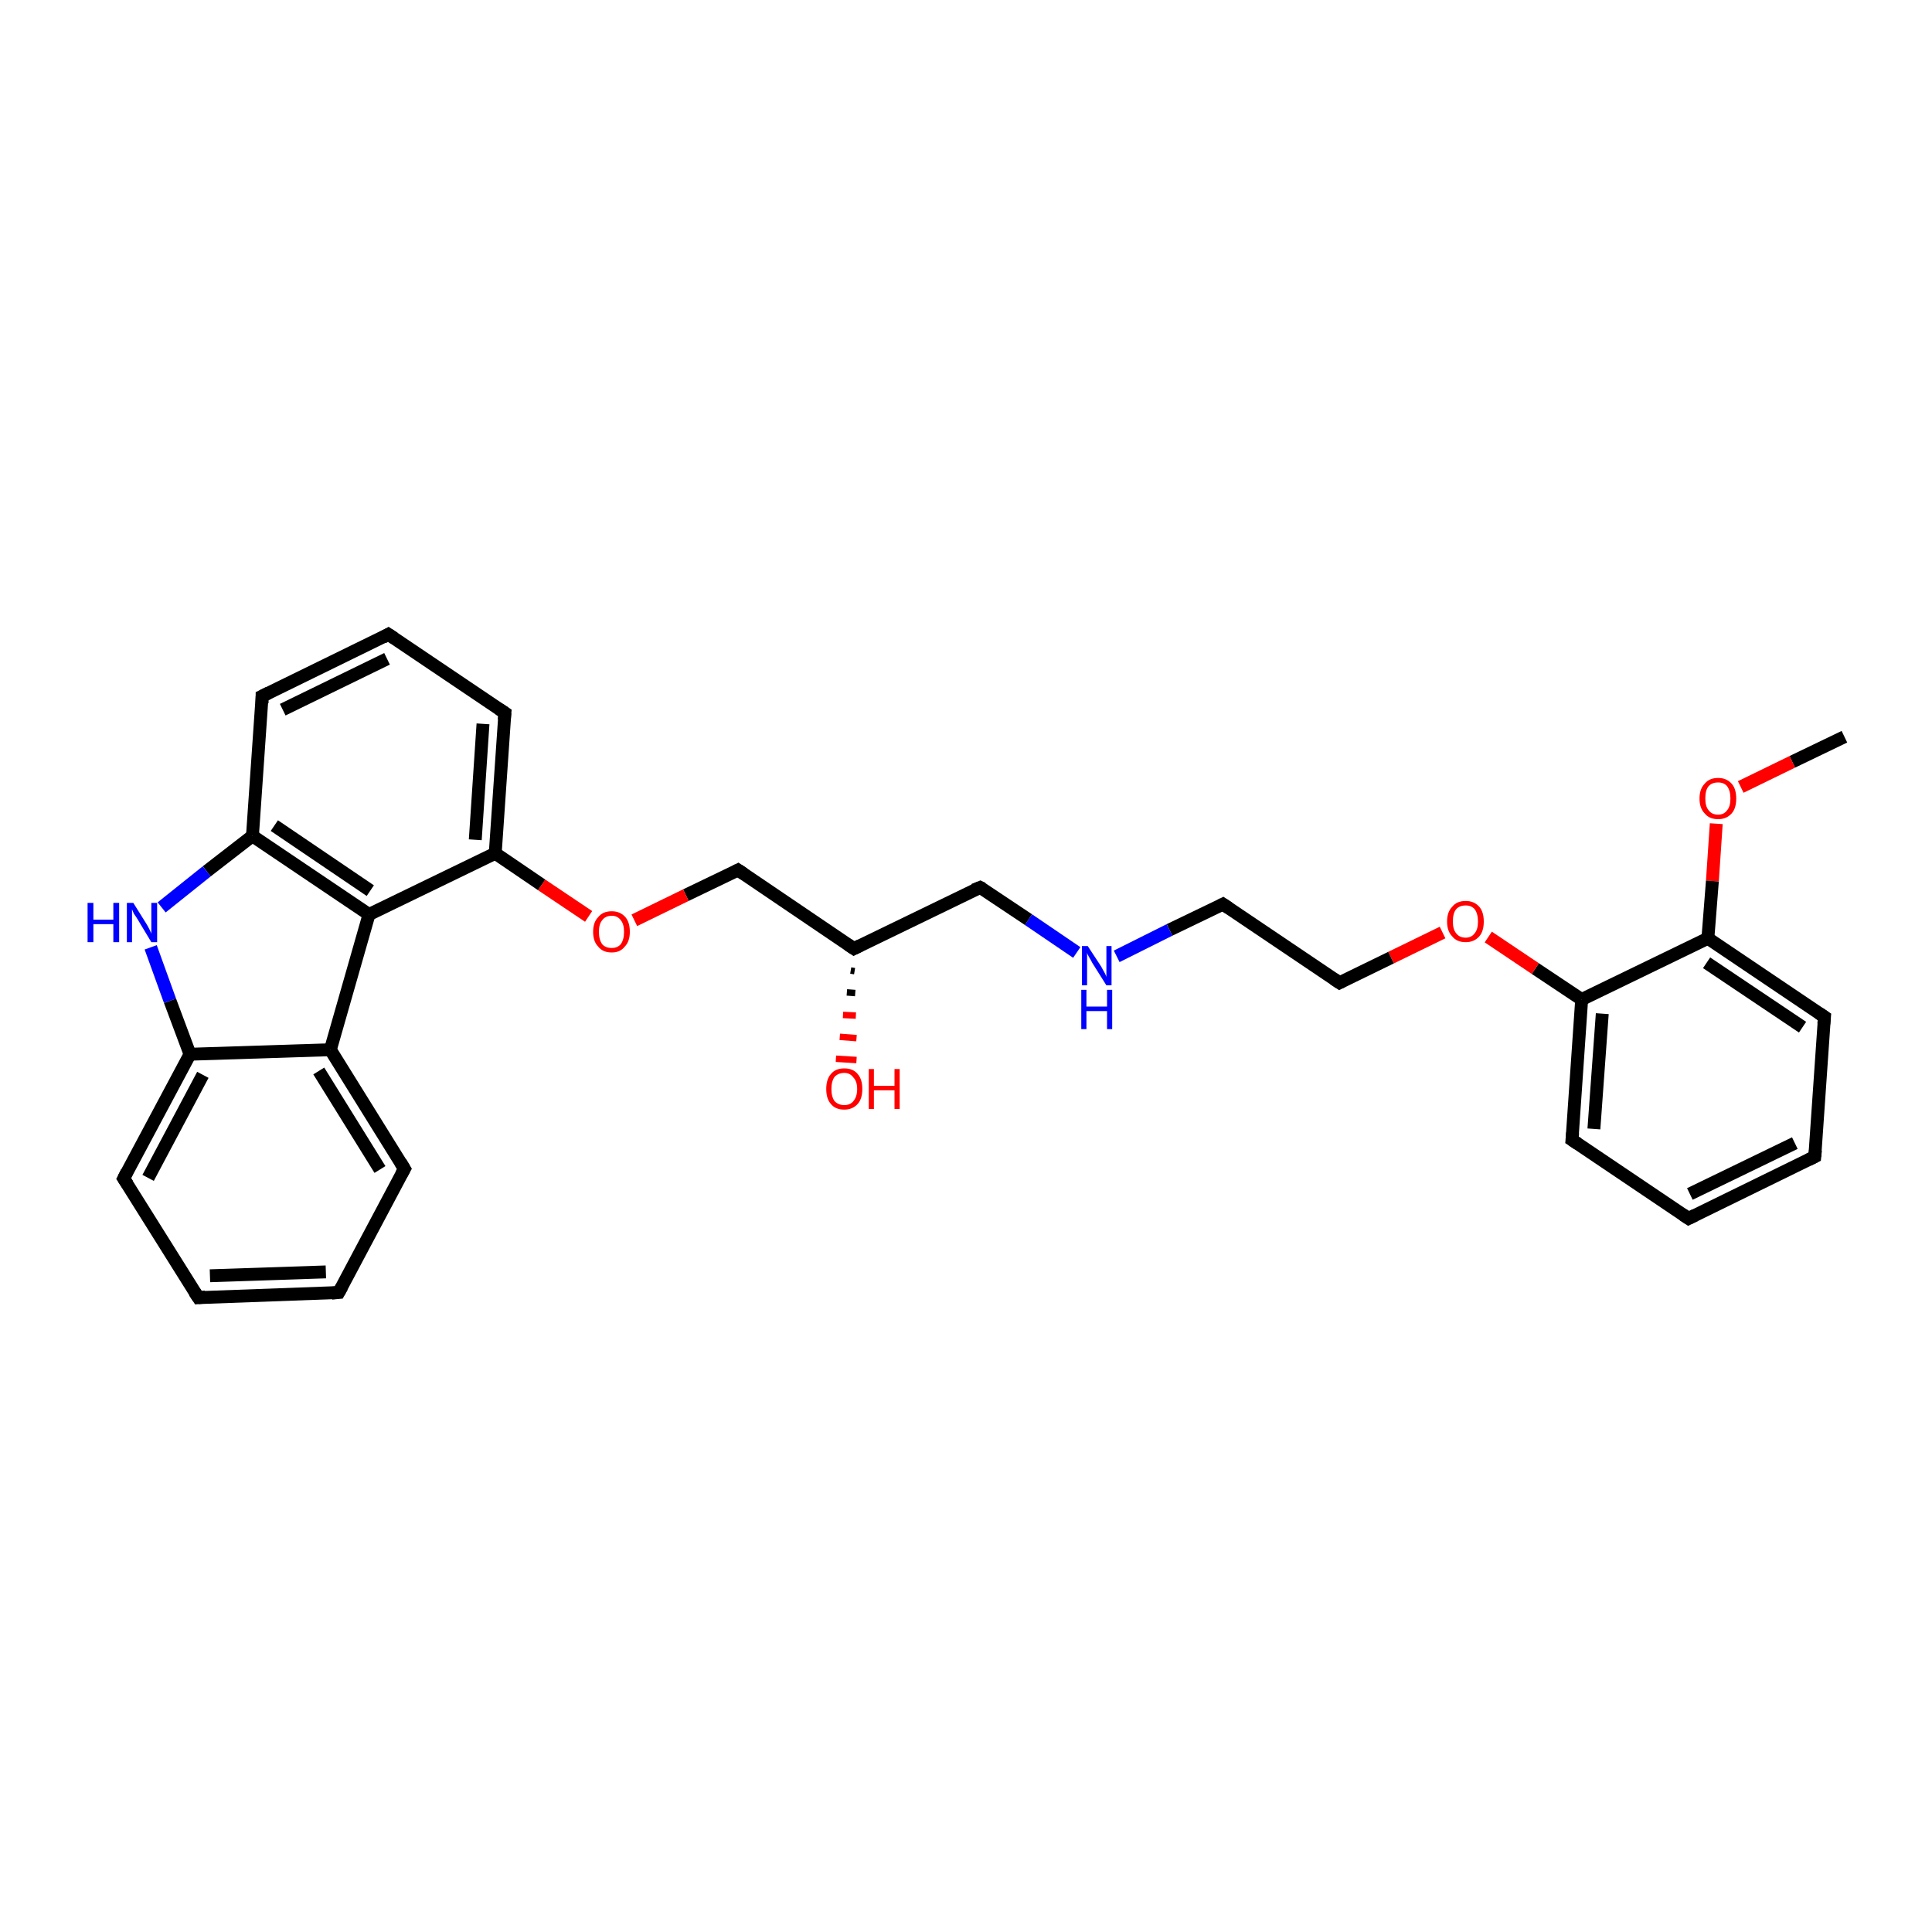 <?xml version='1.0' encoding='iso-8859-1'?>
<svg version='1.1' baseProfile='full'
              xmlns='http://www.w3.org/2000/svg'
                      xmlns:rdkit='http://www.rdkit.org/xml'
                      xmlns:xlink='http://www.w3.org/1999/xlink'
                  xml:space='preserve'
width='300px' height='300px' viewBox='0 0 300 300'>
<!-- END OF HEADER -->
<rect style='opacity:1.0;fill:#FFFFFF;stroke:none' width='300.0' height='300.0' x='0.0' y='0.0'> </rect>
<path class='bond-0 atom-0 atom-1' d='M 286.4,114.4 L 278.3,118.3' style='fill:none;fill-rule:evenodd;stroke:#000000;stroke-width:2.0px;stroke-linecap:butt;stroke-linejoin:miter;stroke-opacity:1' />
<path class='bond-0 atom-0 atom-1' d='M 278.3,118.3 L 270.3,122.2' style='fill:none;fill-rule:evenodd;stroke:#FF0000;stroke-width:2.0px;stroke-linecap:butt;stroke-linejoin:miter;stroke-opacity:1' />
<path class='bond-1 atom-1 atom-2' d='M 266.5,127.9 L 265.9,136.8' style='fill:none;fill-rule:evenodd;stroke:#FF0000;stroke-width:2.0px;stroke-linecap:butt;stroke-linejoin:miter;stroke-opacity:1' />
<path class='bond-1 atom-1 atom-2' d='M 265.9,136.8 L 265.2,145.7' style='fill:none;fill-rule:evenodd;stroke:#000000;stroke-width:2.0px;stroke-linecap:butt;stroke-linejoin:miter;stroke-opacity:1' />
<path class='bond-2 atom-2 atom-3' d='M 265.2,145.7 L 283.3,157.9' style='fill:none;fill-rule:evenodd;stroke:#000000;stroke-width:2.0px;stroke-linecap:butt;stroke-linejoin:miter;stroke-opacity:1' />
<path class='bond-2 atom-2 atom-3' d='M 265.0,149.5 L 279.9,159.5' style='fill:none;fill-rule:evenodd;stroke:#000000;stroke-width:2.0px;stroke-linecap:butt;stroke-linejoin:miter;stroke-opacity:1' />
<path class='bond-3 atom-3 atom-4' d='M 283.3,157.9 L 281.8,179.6' style='fill:none;fill-rule:evenodd;stroke:#000000;stroke-width:2.0px;stroke-linecap:butt;stroke-linejoin:miter;stroke-opacity:1' />
<path class='bond-4 atom-4 atom-5' d='M 281.8,179.6 L 262.2,189.2' style='fill:none;fill-rule:evenodd;stroke:#000000;stroke-width:2.0px;stroke-linecap:butt;stroke-linejoin:miter;stroke-opacity:1' />
<path class='bond-4 atom-4 atom-5' d='M 278.7,177.5 L 262.4,185.4' style='fill:none;fill-rule:evenodd;stroke:#000000;stroke-width:2.0px;stroke-linecap:butt;stroke-linejoin:miter;stroke-opacity:1' />
<path class='bond-5 atom-5 atom-6' d='M 262.2,189.2 L 244.1,177.0' style='fill:none;fill-rule:evenodd;stroke:#000000;stroke-width:2.0px;stroke-linecap:butt;stroke-linejoin:miter;stroke-opacity:1' />
<path class='bond-6 atom-6 atom-7' d='M 244.1,177.0 L 245.6,155.2' style='fill:none;fill-rule:evenodd;stroke:#000000;stroke-width:2.0px;stroke-linecap:butt;stroke-linejoin:miter;stroke-opacity:1' />
<path class='bond-6 atom-6 atom-7' d='M 247.5,175.3 L 248.8,157.4' style='fill:none;fill-rule:evenodd;stroke:#000000;stroke-width:2.0px;stroke-linecap:butt;stroke-linejoin:miter;stroke-opacity:1' />
<path class='bond-7 atom-7 atom-8' d='M 245.6,155.2 L 238.4,150.4' style='fill:none;fill-rule:evenodd;stroke:#000000;stroke-width:2.0px;stroke-linecap:butt;stroke-linejoin:miter;stroke-opacity:1' />
<path class='bond-7 atom-7 atom-8' d='M 238.4,150.4 L 231.1,145.5' style='fill:none;fill-rule:evenodd;stroke:#FF0000;stroke-width:2.0px;stroke-linecap:butt;stroke-linejoin:miter;stroke-opacity:1' />
<path class='bond-8 atom-8 atom-9' d='M 224.0,144.8 L 216.0,148.7' style='fill:none;fill-rule:evenodd;stroke:#FF0000;stroke-width:2.0px;stroke-linecap:butt;stroke-linejoin:miter;stroke-opacity:1' />
<path class='bond-8 atom-8 atom-9' d='M 216.0,148.7 L 208.0,152.6' style='fill:none;fill-rule:evenodd;stroke:#000000;stroke-width:2.0px;stroke-linecap:butt;stroke-linejoin:miter;stroke-opacity:1' />
<path class='bond-9 atom-9 atom-10' d='M 208.0,152.6 L 189.9,140.4' style='fill:none;fill-rule:evenodd;stroke:#000000;stroke-width:2.0px;stroke-linecap:butt;stroke-linejoin:miter;stroke-opacity:1' />
<path class='bond-10 atom-10 atom-11' d='M 189.9,140.4 L 181.6,144.4' style='fill:none;fill-rule:evenodd;stroke:#000000;stroke-width:2.0px;stroke-linecap:butt;stroke-linejoin:miter;stroke-opacity:1' />
<path class='bond-10 atom-10 atom-11' d='M 181.6,144.4 L 173.4,148.5' style='fill:none;fill-rule:evenodd;stroke:#0000FF;stroke-width:2.0px;stroke-linecap:butt;stroke-linejoin:miter;stroke-opacity:1' />
<path class='bond-11 atom-11 atom-12' d='M 167.2,147.9 L 159.7,142.8' style='fill:none;fill-rule:evenodd;stroke:#0000FF;stroke-width:2.0px;stroke-linecap:butt;stroke-linejoin:miter;stroke-opacity:1' />
<path class='bond-11 atom-11 atom-12' d='M 159.7,142.8 L 152.2,137.8' style='fill:none;fill-rule:evenodd;stroke:#000000;stroke-width:2.0px;stroke-linecap:butt;stroke-linejoin:miter;stroke-opacity:1' />
<path class='bond-12 atom-12 atom-13' d='M 152.2,137.8 L 132.6,147.3' style='fill:none;fill-rule:evenodd;stroke:#000000;stroke-width:2.0px;stroke-linecap:butt;stroke-linejoin:miter;stroke-opacity:1' />
<path class='bond-13 atom-13 atom-14' d='M 132.7,150.8 L 132.1,150.7' style='fill:none;fill-rule:evenodd;stroke:#000000;stroke-width:1.0px;stroke-linecap:butt;stroke-linejoin:miter;stroke-opacity:1' />
<path class='bond-13 atom-13 atom-14' d='M 132.8,154.2 L 131.5,154.1' style='fill:none;fill-rule:evenodd;stroke:#000000;stroke-width:1.0px;stroke-linecap:butt;stroke-linejoin:miter;stroke-opacity:1' />
<path class='bond-13 atom-13 atom-14' d='M 132.9,157.7 L 130.9,157.6' style='fill:none;fill-rule:evenodd;stroke:#FF0000;stroke-width:1.0px;stroke-linecap:butt;stroke-linejoin:miter;stroke-opacity:1' />
<path class='bond-13 atom-13 atom-14' d='M 133.0,161.2 L 130.4,161.0' style='fill:none;fill-rule:evenodd;stroke:#FF0000;stroke-width:1.0px;stroke-linecap:butt;stroke-linejoin:miter;stroke-opacity:1' />
<path class='bond-13 atom-13 atom-14' d='M 133.0,164.6 L 129.8,164.4' style='fill:none;fill-rule:evenodd;stroke:#FF0000;stroke-width:1.0px;stroke-linecap:butt;stroke-linejoin:miter;stroke-opacity:1' />
<path class='bond-14 atom-13 atom-15' d='M 132.6,147.3 L 114.6,135.1' style='fill:none;fill-rule:evenodd;stroke:#000000;stroke-width:2.0px;stroke-linecap:butt;stroke-linejoin:miter;stroke-opacity:1' />
<path class='bond-15 atom-15 atom-16' d='M 114.6,135.1 L 106.5,139.0' style='fill:none;fill-rule:evenodd;stroke:#000000;stroke-width:2.0px;stroke-linecap:butt;stroke-linejoin:miter;stroke-opacity:1' />
<path class='bond-15 atom-15 atom-16' d='M 106.5,139.0 L 98.5,142.9' style='fill:none;fill-rule:evenodd;stroke:#FF0000;stroke-width:2.0px;stroke-linecap:butt;stroke-linejoin:miter;stroke-opacity:1' />
<path class='bond-16 atom-16 atom-17' d='M 91.4,142.3 L 84.1,137.4' style='fill:none;fill-rule:evenodd;stroke:#FF0000;stroke-width:2.0px;stroke-linecap:butt;stroke-linejoin:miter;stroke-opacity:1' />
<path class='bond-16 atom-16 atom-17' d='M 84.1,137.4 L 76.9,132.5' style='fill:none;fill-rule:evenodd;stroke:#000000;stroke-width:2.0px;stroke-linecap:butt;stroke-linejoin:miter;stroke-opacity:1' />
<path class='bond-17 atom-17 atom-18' d='M 76.9,132.5 L 78.4,110.7' style='fill:none;fill-rule:evenodd;stroke:#000000;stroke-width:2.0px;stroke-linecap:butt;stroke-linejoin:miter;stroke-opacity:1' />
<path class='bond-17 atom-17 atom-18' d='M 73.8,130.4 L 75.0,112.4' style='fill:none;fill-rule:evenodd;stroke:#000000;stroke-width:2.0px;stroke-linecap:butt;stroke-linejoin:miter;stroke-opacity:1' />
<path class='bond-18 atom-18 atom-19' d='M 78.4,110.7 L 60.3,98.5' style='fill:none;fill-rule:evenodd;stroke:#000000;stroke-width:2.0px;stroke-linecap:butt;stroke-linejoin:miter;stroke-opacity:1' />
<path class='bond-19 atom-19 atom-20' d='M 60.3,98.5 L 40.7,108.1' style='fill:none;fill-rule:evenodd;stroke:#000000;stroke-width:2.0px;stroke-linecap:butt;stroke-linejoin:miter;stroke-opacity:1' />
<path class='bond-19 atom-19 atom-20' d='M 60.1,102.3 L 43.9,110.2' style='fill:none;fill-rule:evenodd;stroke:#000000;stroke-width:2.0px;stroke-linecap:butt;stroke-linejoin:miter;stroke-opacity:1' />
<path class='bond-20 atom-20 atom-21' d='M 40.7,108.1 L 39.2,129.8' style='fill:none;fill-rule:evenodd;stroke:#000000;stroke-width:2.0px;stroke-linecap:butt;stroke-linejoin:miter;stroke-opacity:1' />
<path class='bond-21 atom-21 atom-22' d='M 39.2,129.8 L 32.1,135.3' style='fill:none;fill-rule:evenodd;stroke:#000000;stroke-width:2.0px;stroke-linecap:butt;stroke-linejoin:miter;stroke-opacity:1' />
<path class='bond-21 atom-21 atom-22' d='M 32.1,135.3 L 25.1,140.9' style='fill:none;fill-rule:evenodd;stroke:#0000FF;stroke-width:2.0px;stroke-linecap:butt;stroke-linejoin:miter;stroke-opacity:1' />
<path class='bond-22 atom-22 atom-23' d='M 23.4,147.1 L 26.4,155.4' style='fill:none;fill-rule:evenodd;stroke:#0000FF;stroke-width:2.0px;stroke-linecap:butt;stroke-linejoin:miter;stroke-opacity:1' />
<path class='bond-22 atom-22 atom-23' d='M 26.4,155.4 L 29.5,163.7' style='fill:none;fill-rule:evenodd;stroke:#000000;stroke-width:2.0px;stroke-linecap:butt;stroke-linejoin:miter;stroke-opacity:1' />
<path class='bond-23 atom-23 atom-24' d='M 29.5,163.7 L 19.2,183.0' style='fill:none;fill-rule:evenodd;stroke:#000000;stroke-width:2.0px;stroke-linecap:butt;stroke-linejoin:miter;stroke-opacity:1' />
<path class='bond-23 atom-23 atom-24' d='M 31.5,166.9 L 23.0,182.9' style='fill:none;fill-rule:evenodd;stroke:#000000;stroke-width:2.0px;stroke-linecap:butt;stroke-linejoin:miter;stroke-opacity:1' />
<path class='bond-24 atom-24 atom-25' d='M 19.2,183.0 L 30.8,201.5' style='fill:none;fill-rule:evenodd;stroke:#000000;stroke-width:2.0px;stroke-linecap:butt;stroke-linejoin:miter;stroke-opacity:1' />
<path class='bond-25 atom-25 atom-26' d='M 30.8,201.5 L 52.6,200.7' style='fill:none;fill-rule:evenodd;stroke:#000000;stroke-width:2.0px;stroke-linecap:butt;stroke-linejoin:miter;stroke-opacity:1' />
<path class='bond-25 atom-25 atom-26' d='M 32.6,198.1 L 50.6,197.5' style='fill:none;fill-rule:evenodd;stroke:#000000;stroke-width:2.0px;stroke-linecap:butt;stroke-linejoin:miter;stroke-opacity:1' />
<path class='bond-26 atom-26 atom-27' d='M 52.6,200.7 L 62.8,181.5' style='fill:none;fill-rule:evenodd;stroke:#000000;stroke-width:2.0px;stroke-linecap:butt;stroke-linejoin:miter;stroke-opacity:1' />
<path class='bond-27 atom-27 atom-28' d='M 62.8,181.5 L 51.3,163.0' style='fill:none;fill-rule:evenodd;stroke:#000000;stroke-width:2.0px;stroke-linecap:butt;stroke-linejoin:miter;stroke-opacity:1' />
<path class='bond-27 atom-27 atom-28' d='M 59.0,181.6 L 49.5,166.3' style='fill:none;fill-rule:evenodd;stroke:#000000;stroke-width:2.0px;stroke-linecap:butt;stroke-linejoin:miter;stroke-opacity:1' />
<path class='bond-28 atom-28 atom-29' d='M 51.3,163.0 L 57.3,142.0' style='fill:none;fill-rule:evenodd;stroke:#000000;stroke-width:2.0px;stroke-linecap:butt;stroke-linejoin:miter;stroke-opacity:1' />
<path class='bond-29 atom-7 atom-2' d='M 245.6,155.2 L 265.2,145.7' style='fill:none;fill-rule:evenodd;stroke:#000000;stroke-width:2.0px;stroke-linecap:butt;stroke-linejoin:miter;stroke-opacity:1' />
<path class='bond-30 atom-29 atom-17' d='M 57.3,142.0 L 76.9,132.5' style='fill:none;fill-rule:evenodd;stroke:#000000;stroke-width:2.0px;stroke-linecap:butt;stroke-linejoin:miter;stroke-opacity:1' />
<path class='bond-31 atom-29 atom-21' d='M 57.3,142.0 L 39.2,129.8' style='fill:none;fill-rule:evenodd;stroke:#000000;stroke-width:2.0px;stroke-linecap:butt;stroke-linejoin:miter;stroke-opacity:1' />
<path class='bond-31 atom-29 atom-21' d='M 57.5,138.3 L 42.6,128.2' style='fill:none;fill-rule:evenodd;stroke:#000000;stroke-width:2.0px;stroke-linecap:butt;stroke-linejoin:miter;stroke-opacity:1' />
<path class='bond-32 atom-28 atom-23' d='M 51.3,163.0 L 29.5,163.7' style='fill:none;fill-rule:evenodd;stroke:#000000;stroke-width:2.0px;stroke-linecap:butt;stroke-linejoin:miter;stroke-opacity:1' />
<path d='M 282.4,157.3 L 283.3,157.9 L 283.2,159.0' style='fill:none;stroke:#000000;stroke-width:2.0px;stroke-linecap:butt;stroke-linejoin:miter;stroke-opacity:1;' />
<path d='M 281.9,178.6 L 281.8,179.6 L 280.8,180.1' style='fill:none;stroke:#000000;stroke-width:2.0px;stroke-linecap:butt;stroke-linejoin:miter;stroke-opacity:1;' />
<path d='M 263.2,188.7 L 262.2,189.2 L 261.3,188.6' style='fill:none;stroke:#000000;stroke-width:2.0px;stroke-linecap:butt;stroke-linejoin:miter;stroke-opacity:1;' />
<path d='M 245.0,177.6 L 244.1,177.0 L 244.2,175.9' style='fill:none;stroke:#000000;stroke-width:2.0px;stroke-linecap:butt;stroke-linejoin:miter;stroke-opacity:1;' />
<path d='M 208.4,152.4 L 208.0,152.6 L 207.1,152.0' style='fill:none;stroke:#000000;stroke-width:2.0px;stroke-linecap:butt;stroke-linejoin:miter;stroke-opacity:1;' />
<path d='M 190.8,141.0 L 189.9,140.4 L 189.5,140.6' style='fill:none;stroke:#000000;stroke-width:2.0px;stroke-linecap:butt;stroke-linejoin:miter;stroke-opacity:1;' />
<path d='M 152.6,138.0 L 152.2,137.8 L 151.2,138.2' style='fill:none;stroke:#000000;stroke-width:2.0px;stroke-linecap:butt;stroke-linejoin:miter;stroke-opacity:1;' />
<path d='M 133.6,146.8 L 132.6,147.3 L 131.7,146.7' style='fill:none;stroke:#000000;stroke-width:2.0px;stroke-linecap:butt;stroke-linejoin:miter;stroke-opacity:1;' />
<path d='M 115.5,135.7 L 114.6,135.1 L 114.2,135.3' style='fill:none;stroke:#000000;stroke-width:2.0px;stroke-linecap:butt;stroke-linejoin:miter;stroke-opacity:1;' />
<path d='M 78.3,111.8 L 78.4,110.7 L 77.5,110.1' style='fill:none;stroke:#000000;stroke-width:2.0px;stroke-linecap:butt;stroke-linejoin:miter;stroke-opacity:1;' />
<path d='M 61.2,99.1 L 60.3,98.5 L 59.4,99.0' style='fill:none;stroke:#000000;stroke-width:2.0px;stroke-linecap:butt;stroke-linejoin:miter;stroke-opacity:1;' />
<path d='M 41.7,107.6 L 40.7,108.1 L 40.7,109.2' style='fill:none;stroke:#000000;stroke-width:2.0px;stroke-linecap:butt;stroke-linejoin:miter;stroke-opacity:1;' />
<path d='M 19.7,182.0 L 19.2,183.0 L 19.8,183.9' style='fill:none;stroke:#000000;stroke-width:2.0px;stroke-linecap:butt;stroke-linejoin:miter;stroke-opacity:1;' />
<path d='M 30.2,200.6 L 30.8,201.5 L 31.9,201.4' style='fill:none;stroke:#000000;stroke-width:2.0px;stroke-linecap:butt;stroke-linejoin:miter;stroke-opacity:1;' />
<path d='M 51.5,200.8 L 52.6,200.7 L 53.1,199.8' style='fill:none;stroke:#000000;stroke-width:2.0px;stroke-linecap:butt;stroke-linejoin:miter;stroke-opacity:1;' />
<path d='M 62.3,182.4 L 62.8,181.5 L 62.2,180.5' style='fill:none;stroke:#000000;stroke-width:2.0px;stroke-linecap:butt;stroke-linejoin:miter;stroke-opacity:1;' />
<path class='atom-1' d='M 263.9 124.0
Q 263.9 122.5, 264.7 121.7
Q 265.4 120.8, 266.8 120.8
Q 268.1 120.8, 268.9 121.7
Q 269.6 122.5, 269.6 124.0
Q 269.6 125.5, 268.9 126.3
Q 268.1 127.2, 266.8 127.2
Q 265.4 127.2, 264.7 126.3
Q 263.9 125.5, 263.9 124.0
M 266.8 126.5
Q 267.7 126.5, 268.2 125.8
Q 268.7 125.2, 268.7 124.0
Q 268.7 122.8, 268.2 122.1
Q 267.7 121.5, 266.8 121.5
Q 265.8 121.5, 265.3 122.1
Q 264.8 122.7, 264.8 124.0
Q 264.8 125.2, 265.3 125.8
Q 265.8 126.5, 266.8 126.5
' fill='#FF0000'/>
<path class='atom-8' d='M 224.7 143.1
Q 224.7 141.6, 225.5 140.8
Q 226.2 139.9, 227.6 139.9
Q 228.9 139.9, 229.7 140.8
Q 230.4 141.6, 230.4 143.1
Q 230.4 144.6, 229.7 145.4
Q 228.9 146.3, 227.6 146.3
Q 226.2 146.3, 225.5 145.4
Q 224.7 144.6, 224.7 143.1
M 227.6 145.6
Q 228.5 145.6, 229.0 144.9
Q 229.5 144.3, 229.5 143.1
Q 229.5 141.9, 229.0 141.2
Q 228.5 140.6, 227.6 140.6
Q 226.6 140.6, 226.1 141.2
Q 225.6 141.8, 225.6 143.1
Q 225.6 144.3, 226.1 144.9
Q 226.6 145.6, 227.6 145.6
' fill='#FF0000'/>
<path class='atom-11' d='M 168.9 146.9
L 171.0 150.1
Q 171.2 150.5, 171.5 151.0
Q 171.8 151.6, 171.8 151.7
L 171.8 146.9
L 172.6 146.9
L 172.6 153.0
L 171.8 153.0
L 169.6 149.5
Q 169.4 149.1, 169.1 148.6
Q 168.8 148.1, 168.8 147.9
L 168.8 153.0
L 168.0 153.0
L 168.0 146.9
L 168.9 146.9
' fill='#0000FF'/>
<path class='atom-11' d='M 167.9 153.7
L 168.7 153.7
L 168.7 156.3
L 171.9 156.3
L 171.9 153.7
L 172.7 153.7
L 172.7 159.8
L 171.9 159.8
L 171.9 157.0
L 168.7 157.0
L 168.7 159.8
L 167.9 159.8
L 167.9 153.7
' fill='#0000FF'/>
<path class='atom-14' d='M 128.3 169.1
Q 128.3 167.6, 129.0 166.8
Q 129.7 165.9, 131.1 165.9
Q 132.5 165.9, 133.2 166.8
Q 133.9 167.6, 133.9 169.1
Q 133.9 170.6, 133.2 171.4
Q 132.4 172.3, 131.1 172.3
Q 129.7 172.3, 129.0 171.4
Q 128.3 170.6, 128.3 169.1
M 131.1 171.6
Q 132.0 171.6, 132.5 171.0
Q 133.1 170.3, 133.1 169.1
Q 133.1 167.9, 132.5 167.3
Q 132.0 166.6, 131.1 166.6
Q 130.2 166.6, 129.6 167.2
Q 129.1 167.9, 129.1 169.1
Q 129.1 170.3, 129.6 171.0
Q 130.2 171.6, 131.1 171.6
' fill='#FF0000'/>
<path class='atom-14' d='M 134.9 166.0
L 135.7 166.0
L 135.7 168.6
L 138.9 168.6
L 138.9 166.0
L 139.7 166.0
L 139.7 172.2
L 138.9 172.2
L 138.9 169.3
L 135.7 169.3
L 135.7 172.2
L 134.9 172.2
L 134.9 166.0
' fill='#FF0000'/>
<path class='atom-16' d='M 92.1 144.7
Q 92.1 143.2, 92.9 142.4
Q 93.6 141.5, 95.0 141.5
Q 96.3 141.5, 97.1 142.4
Q 97.8 143.2, 97.8 144.7
Q 97.8 146.2, 97.0 147.0
Q 96.3 147.9, 95.0 147.9
Q 93.6 147.9, 92.9 147.0
Q 92.1 146.2, 92.1 144.7
M 95.0 147.2
Q 95.9 147.2, 96.4 146.6
Q 96.9 145.9, 96.9 144.7
Q 96.9 143.5, 96.4 142.9
Q 95.9 142.2, 95.0 142.2
Q 94.0 142.2, 93.5 142.9
Q 93.0 143.5, 93.0 144.7
Q 93.0 145.9, 93.5 146.6
Q 94.0 147.2, 95.0 147.2
' fill='#FF0000'/>
<path class='atom-22' d='M 13.6 140.2
L 14.5 140.2
L 14.5 142.8
L 17.6 142.8
L 17.6 140.2
L 18.5 140.2
L 18.5 146.3
L 17.6 146.3
L 17.6 143.5
L 14.5 143.5
L 14.5 146.3
L 13.6 146.3
L 13.6 140.2
' fill='#0000FF'/>
<path class='atom-22' d='M 20.7 140.2
L 22.7 143.4
Q 22.9 143.7, 23.2 144.3
Q 23.5 144.9, 23.5 145.0
L 23.5 140.2
L 24.4 140.2
L 24.4 146.3
L 23.5 146.3
L 21.4 142.8
Q 21.1 142.3, 20.8 141.9
Q 20.6 141.4, 20.5 141.2
L 20.5 146.3
L 19.7 146.3
L 19.7 140.2
L 20.7 140.2
' fill='#0000FF'/>
</svg>
